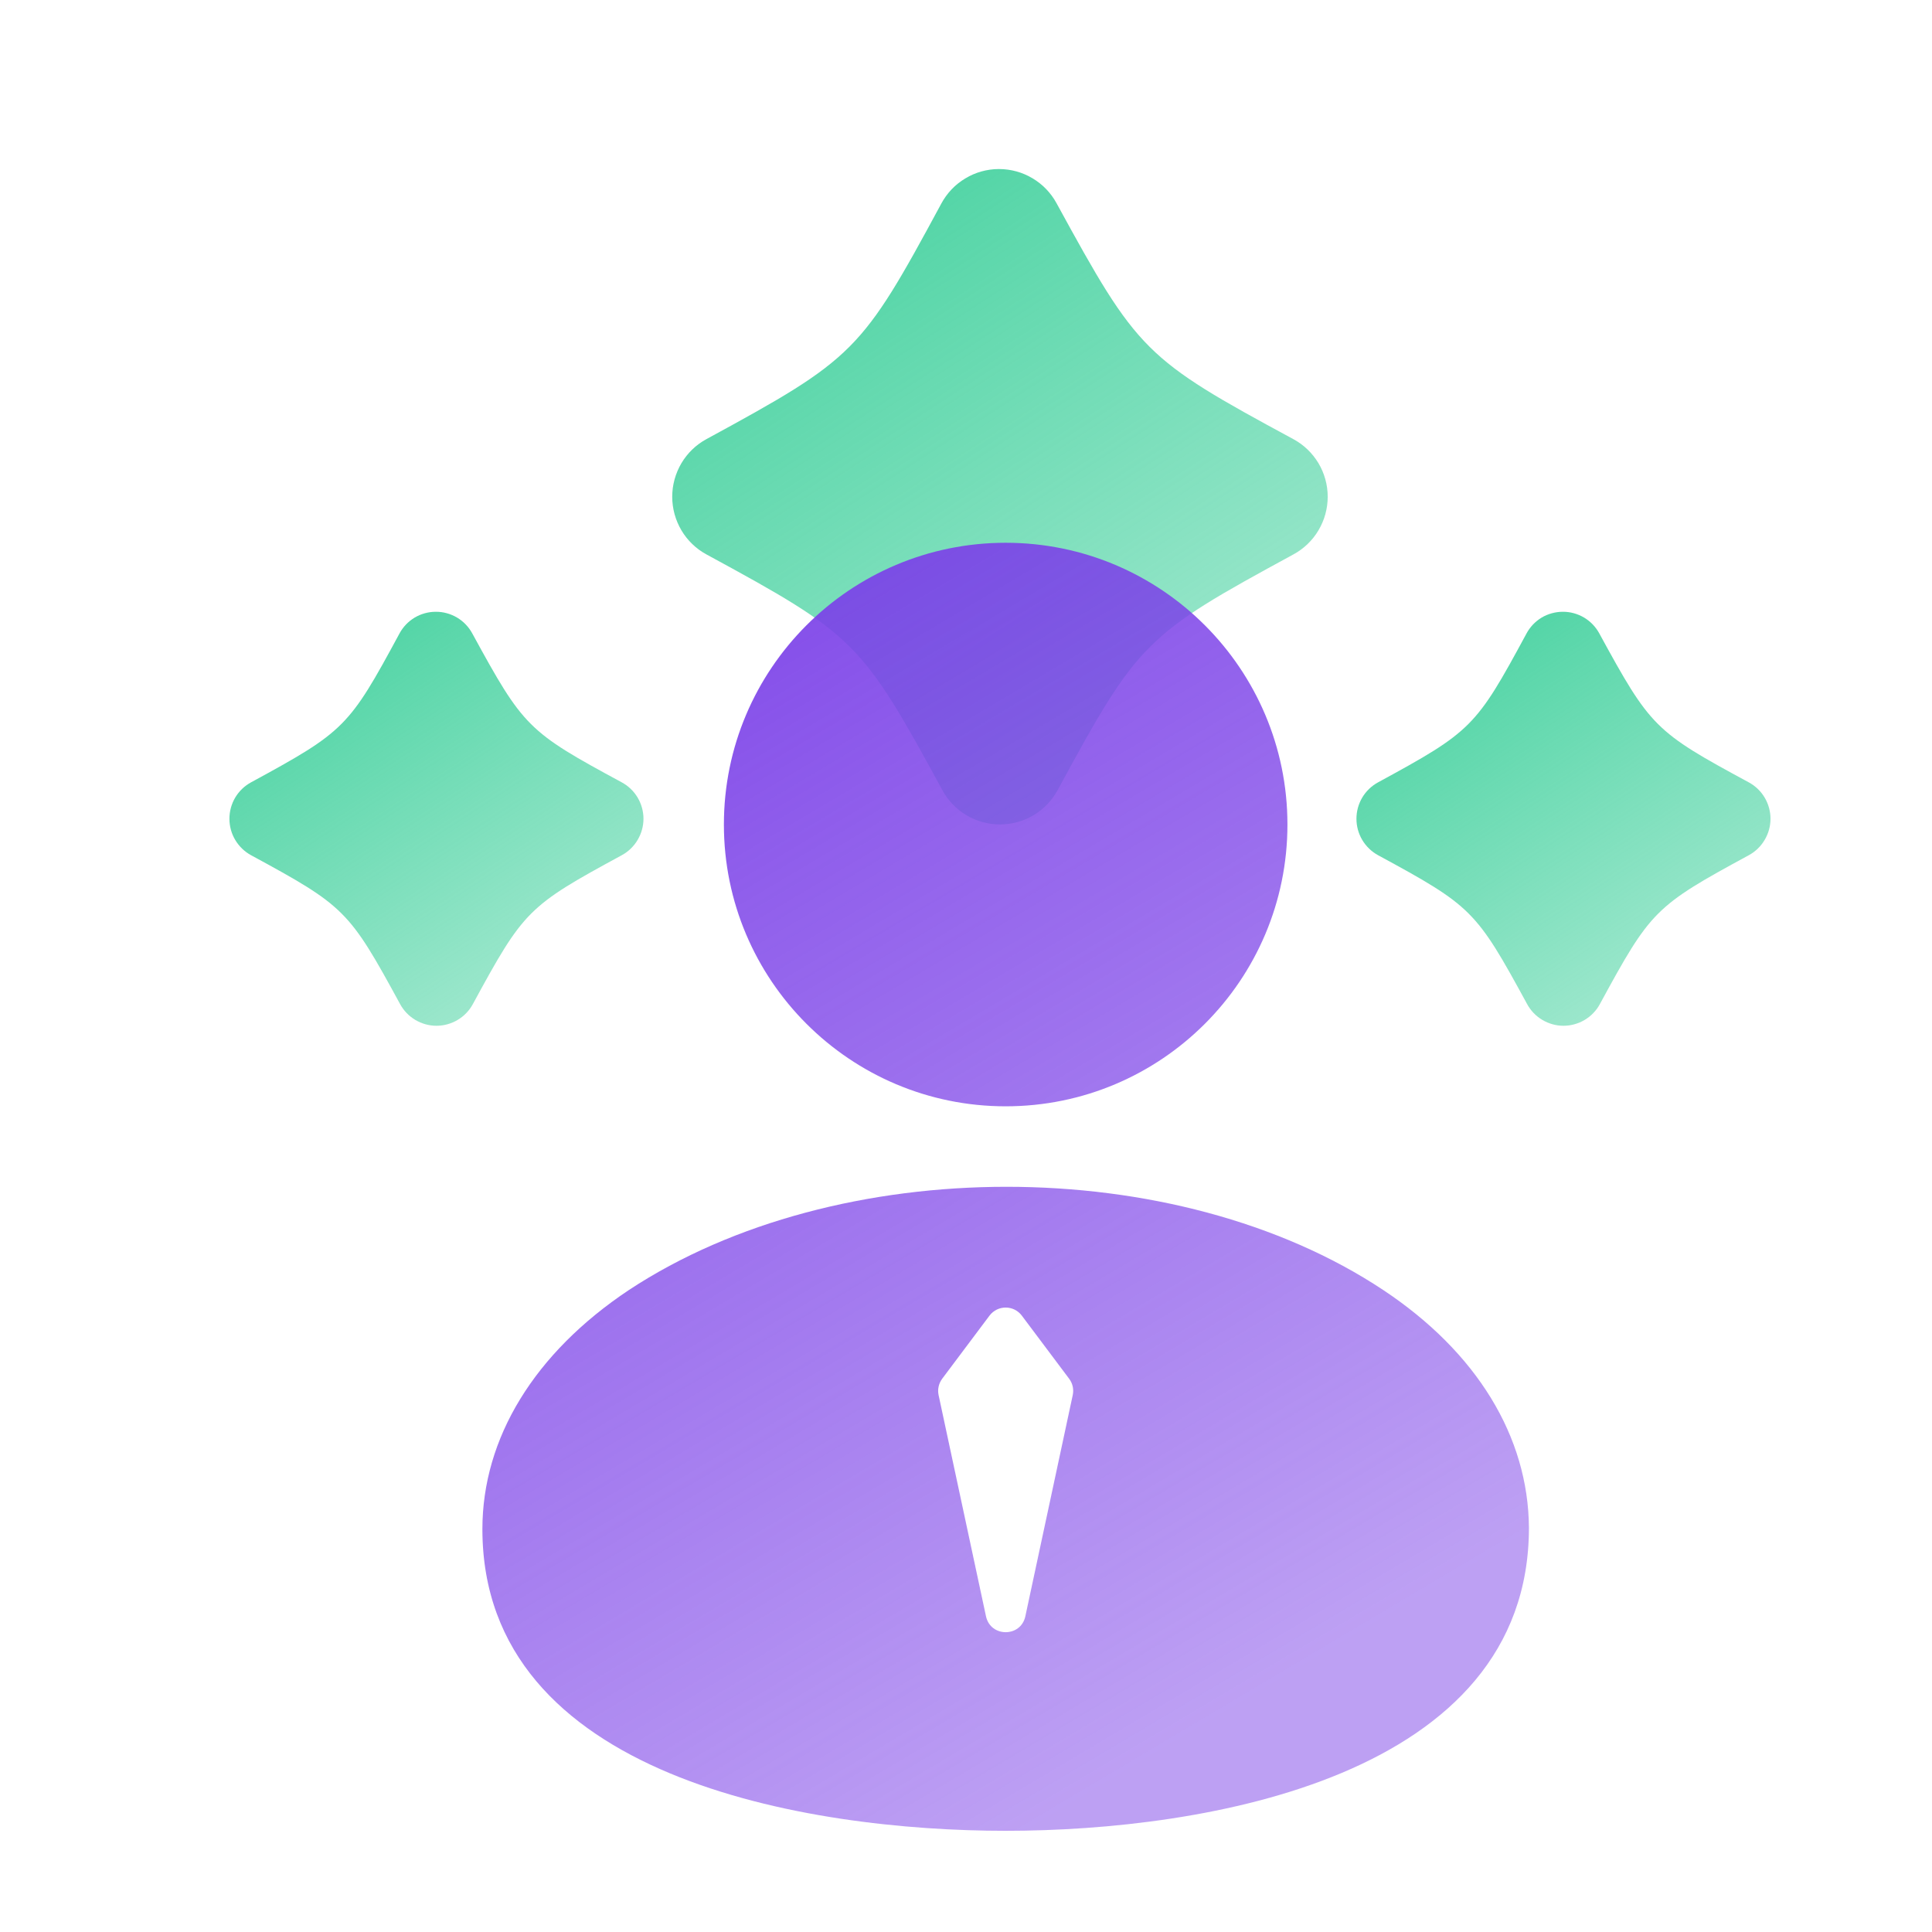 <svg width="32" height="32" viewBox="0 0 32 32" fill="none" xmlns="http://www.w3.org/2000/svg">
<g filter="url(#filter0_i_441_8532)">
<path fill-rule="evenodd" clip-rule="evenodd" d="M9.858 12.761C9.858 12.638 9.824 12.516 9.761 12.41C9.698 12.304 9.607 12.217 9.498 12.158C7.942 11.317 7.872 11.248 7.021 9.689C6.962 9.581 6.875 9.491 6.769 9.428C6.663 9.366 6.542 9.332 6.419 9.333H6.417C6.294 9.333 6.172 9.367 6.067 9.43C5.961 9.494 5.874 9.585 5.816 9.694C4.979 11.243 4.91 11.314 3.358 12.158C3.25 12.217 3.159 12.304 3.096 12.41C3.033 12.517 3 12.638 3 12.761C3 12.885 3.033 13.006 3.096 13.112C3.159 13.218 3.25 13.306 3.358 13.365C4.912 14.208 4.981 14.277 5.827 15.831C5.886 15.94 5.973 16.03 6.079 16.093C6.185 16.156 6.306 16.19 6.429 16.19C6.553 16.19 6.674 16.156 6.78 16.093C6.886 16.03 6.973 15.94 7.032 15.831C7.876 14.277 7.945 14.208 9.499 13.365C9.608 13.306 9.698 13.218 9.761 13.112C9.824 13.006 9.858 12.885 9.858 12.761Z" fill="url(#paint0_linear_441_8532)"/>
</g>
<g filter="url(#filter1_i_441_8532)">
<path fill-rule="evenodd" clip-rule="evenodd" d="M28.525 12.761C28.525 12.638 28.491 12.516 28.428 12.41C28.365 12.304 28.274 12.217 28.165 12.158C26.609 11.317 26.539 11.248 25.688 9.689C25.629 9.581 25.542 9.491 25.436 9.428C25.33 9.366 25.209 9.332 25.086 9.333H25.084C24.961 9.333 24.839 9.367 24.733 9.43C24.628 9.494 24.541 9.585 24.483 9.694C23.646 11.243 23.577 11.314 22.025 12.158C21.917 12.217 21.826 12.304 21.763 12.41C21.7 12.517 21.667 12.638 21.667 12.761C21.667 12.885 21.7 13.006 21.763 13.112C21.826 13.218 21.917 13.306 22.025 13.365C23.579 14.208 23.648 14.277 24.494 15.831C24.553 15.94 24.64 16.03 24.746 16.093C24.852 16.156 24.973 16.19 25.096 16.19C25.22 16.19 25.341 16.156 25.447 16.093C25.553 16.03 25.64 15.94 25.699 15.831C26.543 14.277 26.612 14.208 28.166 13.365C28.275 13.306 28.365 13.218 28.428 13.112C28.491 13.006 28.525 12.885 28.525 12.761Z" fill="url(#paint1_linear_441_8532)"/>
</g>
<g filter="url(#filter2_i_441_8532)">
<path fill-rule="evenodd" clip-rule="evenodd" d="M21.191 7.428C21.191 7.232 21.138 7.04 21.038 6.872C20.937 6.704 20.794 6.566 20.621 6.473C18.157 5.141 18.047 5.032 16.699 2.565C16.606 2.394 16.468 2.251 16.3 2.152C16.133 2.052 15.941 2 15.746 2H15.744C15.548 2 15.356 2.054 15.189 2.155C15.021 2.255 14.884 2.399 14.791 2.572C13.467 5.025 13.357 5.137 10.901 6.473C10.729 6.566 10.586 6.704 10.486 6.873C10.387 7.041 10.334 7.233 10.334 7.428C10.334 7.623 10.387 7.815 10.486 7.983C10.586 8.152 10.729 8.29 10.901 8.383C13.361 9.719 13.47 9.827 14.809 12.288C14.902 12.46 15.04 12.603 15.208 12.703C15.376 12.803 15.568 12.855 15.763 12.855C15.958 12.855 16.15 12.803 16.318 12.703C16.486 12.603 16.624 12.46 16.717 12.288C18.053 9.827 18.162 9.719 20.623 8.383C20.795 8.29 20.938 8.152 21.038 7.984C21.138 7.815 21.191 7.624 21.191 7.428Z" fill="url(#paint2_linear_441_8532)"/>
</g>
<g filter="url(#filter3_i_441_8532)">
<path d="M20.524 12.857C20.524 15.434 18.434 17.524 15.857 17.524C13.28 17.524 11.19 15.434 11.19 12.857C11.19 10.28 13.28 8.19 15.857 8.19C18.434 8.19 20.524 10.28 20.524 12.857Z" fill="url(#paint3_linear_441_8532)"/>
<path fill-rule="evenodd" clip-rule="evenodd" d="M9.616 20.567C13.075 18.287 18.676 18.287 22.111 20.567C23.662 21.597 24.512 22.994 24.524 24.502C24.524 28.637 19.155 29.524 15.857 29.524C12.578 29.524 7.19 28.648 7.19 24.527C7.19 23.019 8.052 21.609 9.616 20.567ZM15.59 20.99L14.805 22.037C14.748 22.114 14.726 22.213 14.746 22.307L15.531 25.971C15.607 26.322 16.108 26.322 16.183 25.971L16.968 22.307C16.988 22.213 16.967 22.114 16.909 22.037L16.124 20.99C15.99 20.813 15.724 20.813 15.59 20.99Z" fill="url(#paint4_linear_441_8532)"/>
</g>
<defs>
<filter id="filter0_i_441_8532" x="3" y="9.333" width="7.658" height="7.657" filterUnits="userSpaceOnUse" color-interpolation-filters="sRGB">
<feFlood flood-opacity="0" result="BackgroundImageFix"/>
<feBlend mode="normal" in="SourceGraphic" in2="BackgroundImageFix" result="shape"/>
<feColorMatrix in="SourceAlpha" type="matrix" values="0 0 0 0 0 0 0 0 0 0 0 0 0 0 0 0 0 0 127 0" result="hardAlpha"/>
<feOffset dx="0.8" dy="0.8"/>
<feGaussianBlur stdDeviation="1.2"/>
<feComposite in2="hardAlpha" operator="arithmetic" k2="-1" k3="1"/>
<feColorMatrix type="matrix" values="0 0 0 0 1 0 0 0 0 1 0 0 0 0 1 0 0 0 0.25 0"/>
<feBlend mode="normal" in2="shape" result="effect1_innerShadow_441_8532"/>
</filter>
<filter id="filter1_i_441_8532" x="21.667" y="9.333" width="7.658" height="7.657" filterUnits="userSpaceOnUse" color-interpolation-filters="sRGB">
<feFlood flood-opacity="0" result="BackgroundImageFix"/>
<feBlend mode="normal" in="SourceGraphic" in2="BackgroundImageFix" result="shape"/>
<feColorMatrix in="SourceAlpha" type="matrix" values="0 0 0 0 0 0 0 0 0 0 0 0 0 0 0 0 0 0 127 0" result="hardAlpha"/>
<feOffset dx="0.8" dy="0.8"/>
<feGaussianBlur stdDeviation="1.2"/>
<feComposite in2="hardAlpha" operator="arithmetic" k2="-1" k3="1"/>
<feColorMatrix type="matrix" values="0 0 0 0 1 0 0 0 0 1 0 0 0 0 1 0 0 0 0.25 0"/>
<feBlend mode="normal" in2="shape" result="effect1_innerShadow_441_8532"/>
</filter>
<filter id="filter2_i_441_8532" x="10.334" y="2" width="11.656" height="11.655" filterUnits="userSpaceOnUse" color-interpolation-filters="sRGB">
<feFlood flood-opacity="0" result="BackgroundImageFix"/>
<feBlend mode="normal" in="SourceGraphic" in2="BackgroundImageFix" result="shape"/>
<feColorMatrix in="SourceAlpha" type="matrix" values="0 0 0 0 0 0 0 0 0 0 0 0 0 0 0 0 0 0 127 0" result="hardAlpha"/>
<feOffset dx="0.8" dy="0.8"/>
<feGaussianBlur stdDeviation="1.2"/>
<feComposite in2="hardAlpha" operator="arithmetic" k2="-1" k3="1"/>
<feColorMatrix type="matrix" values="0 0 0 0 1 0 0 0 0 1 0 0 0 0 1 0 0 0 0.25 0"/>
<feBlend mode="normal" in2="shape" result="effect1_innerShadow_441_8532"/>
</filter>
<filter id="filter3_i_441_8532" x="7.19" y="8.19" width="18.134" height="22.134" filterUnits="userSpaceOnUse" color-interpolation-filters="sRGB">
<feFlood flood-opacity="0" result="BackgroundImageFix"/>
<feBlend mode="normal" in="SourceGraphic" in2="BackgroundImageFix" result="shape"/>
<feColorMatrix in="SourceAlpha" type="matrix" values="0 0 0 0 0 0 0 0 0 0 0 0 0 0 0 0 0 0 127 0" result="hardAlpha"/>
<feOffset dx="0.8" dy="0.8"/>
<feGaussianBlur stdDeviation="1.2"/>
<feComposite in2="hardAlpha" operator="arithmetic" k2="-1" k3="1"/>
<feColorMatrix type="matrix" values="0 0 0 0 1 0 0 0 0 1 0 0 0 0 1 0 0 0 0.25 0"/>
<feBlend mode="normal" in2="shape" result="effect1_innerShadow_441_8532"/>
</filter>
<linearGradient id="paint0_linear_441_8532" x1="3" y1="9.203" x2="8.362" y2="17.424" gradientUnits="userSpaceOnUse">
<stop stop-color="#3FD09C"/>
<stop offset="1" stop-color="#3FD09C" stop-opacity="0.4"/>
</linearGradient>
<linearGradient id="paint1_linear_441_8532" x1="21.667" y1="9.203" x2="27.029" y2="17.424" gradientUnits="userSpaceOnUse">
<stop stop-color="#3FD09C"/>
<stop offset="1" stop-color="#3FD09C" stop-opacity="0.4"/>
</linearGradient>
<linearGradient id="paint2_linear_441_8532" x1="10.334" y1="1.795" x2="18.823" y2="14.809" gradientUnits="userSpaceOnUse">
<stop stop-color="#3FD09C"/>
<stop offset="1" stop-color="#3FD09C" stop-opacity="0.4"/>
</linearGradient>
<linearGradient id="paint3_linear_441_8532" x1="7.768" y1="8.19" x2="19.369" y2="27.726" gradientUnits="userSpaceOnUse">
<stop stop-color="#7C42E8"/>
<stop offset="1" stop-color="#7C42E8" stop-opacity="0.5"/>
</linearGradient>
<linearGradient id="paint4_linear_441_8532" x1="7.768" y1="8.19" x2="19.369" y2="27.726" gradientUnits="userSpaceOnUse">
<stop stop-color="#7C42E8"/>
<stop offset="1" stop-color="#7C42E8" stop-opacity="0.5"/>
</linearGradient>
</defs>
</svg>
